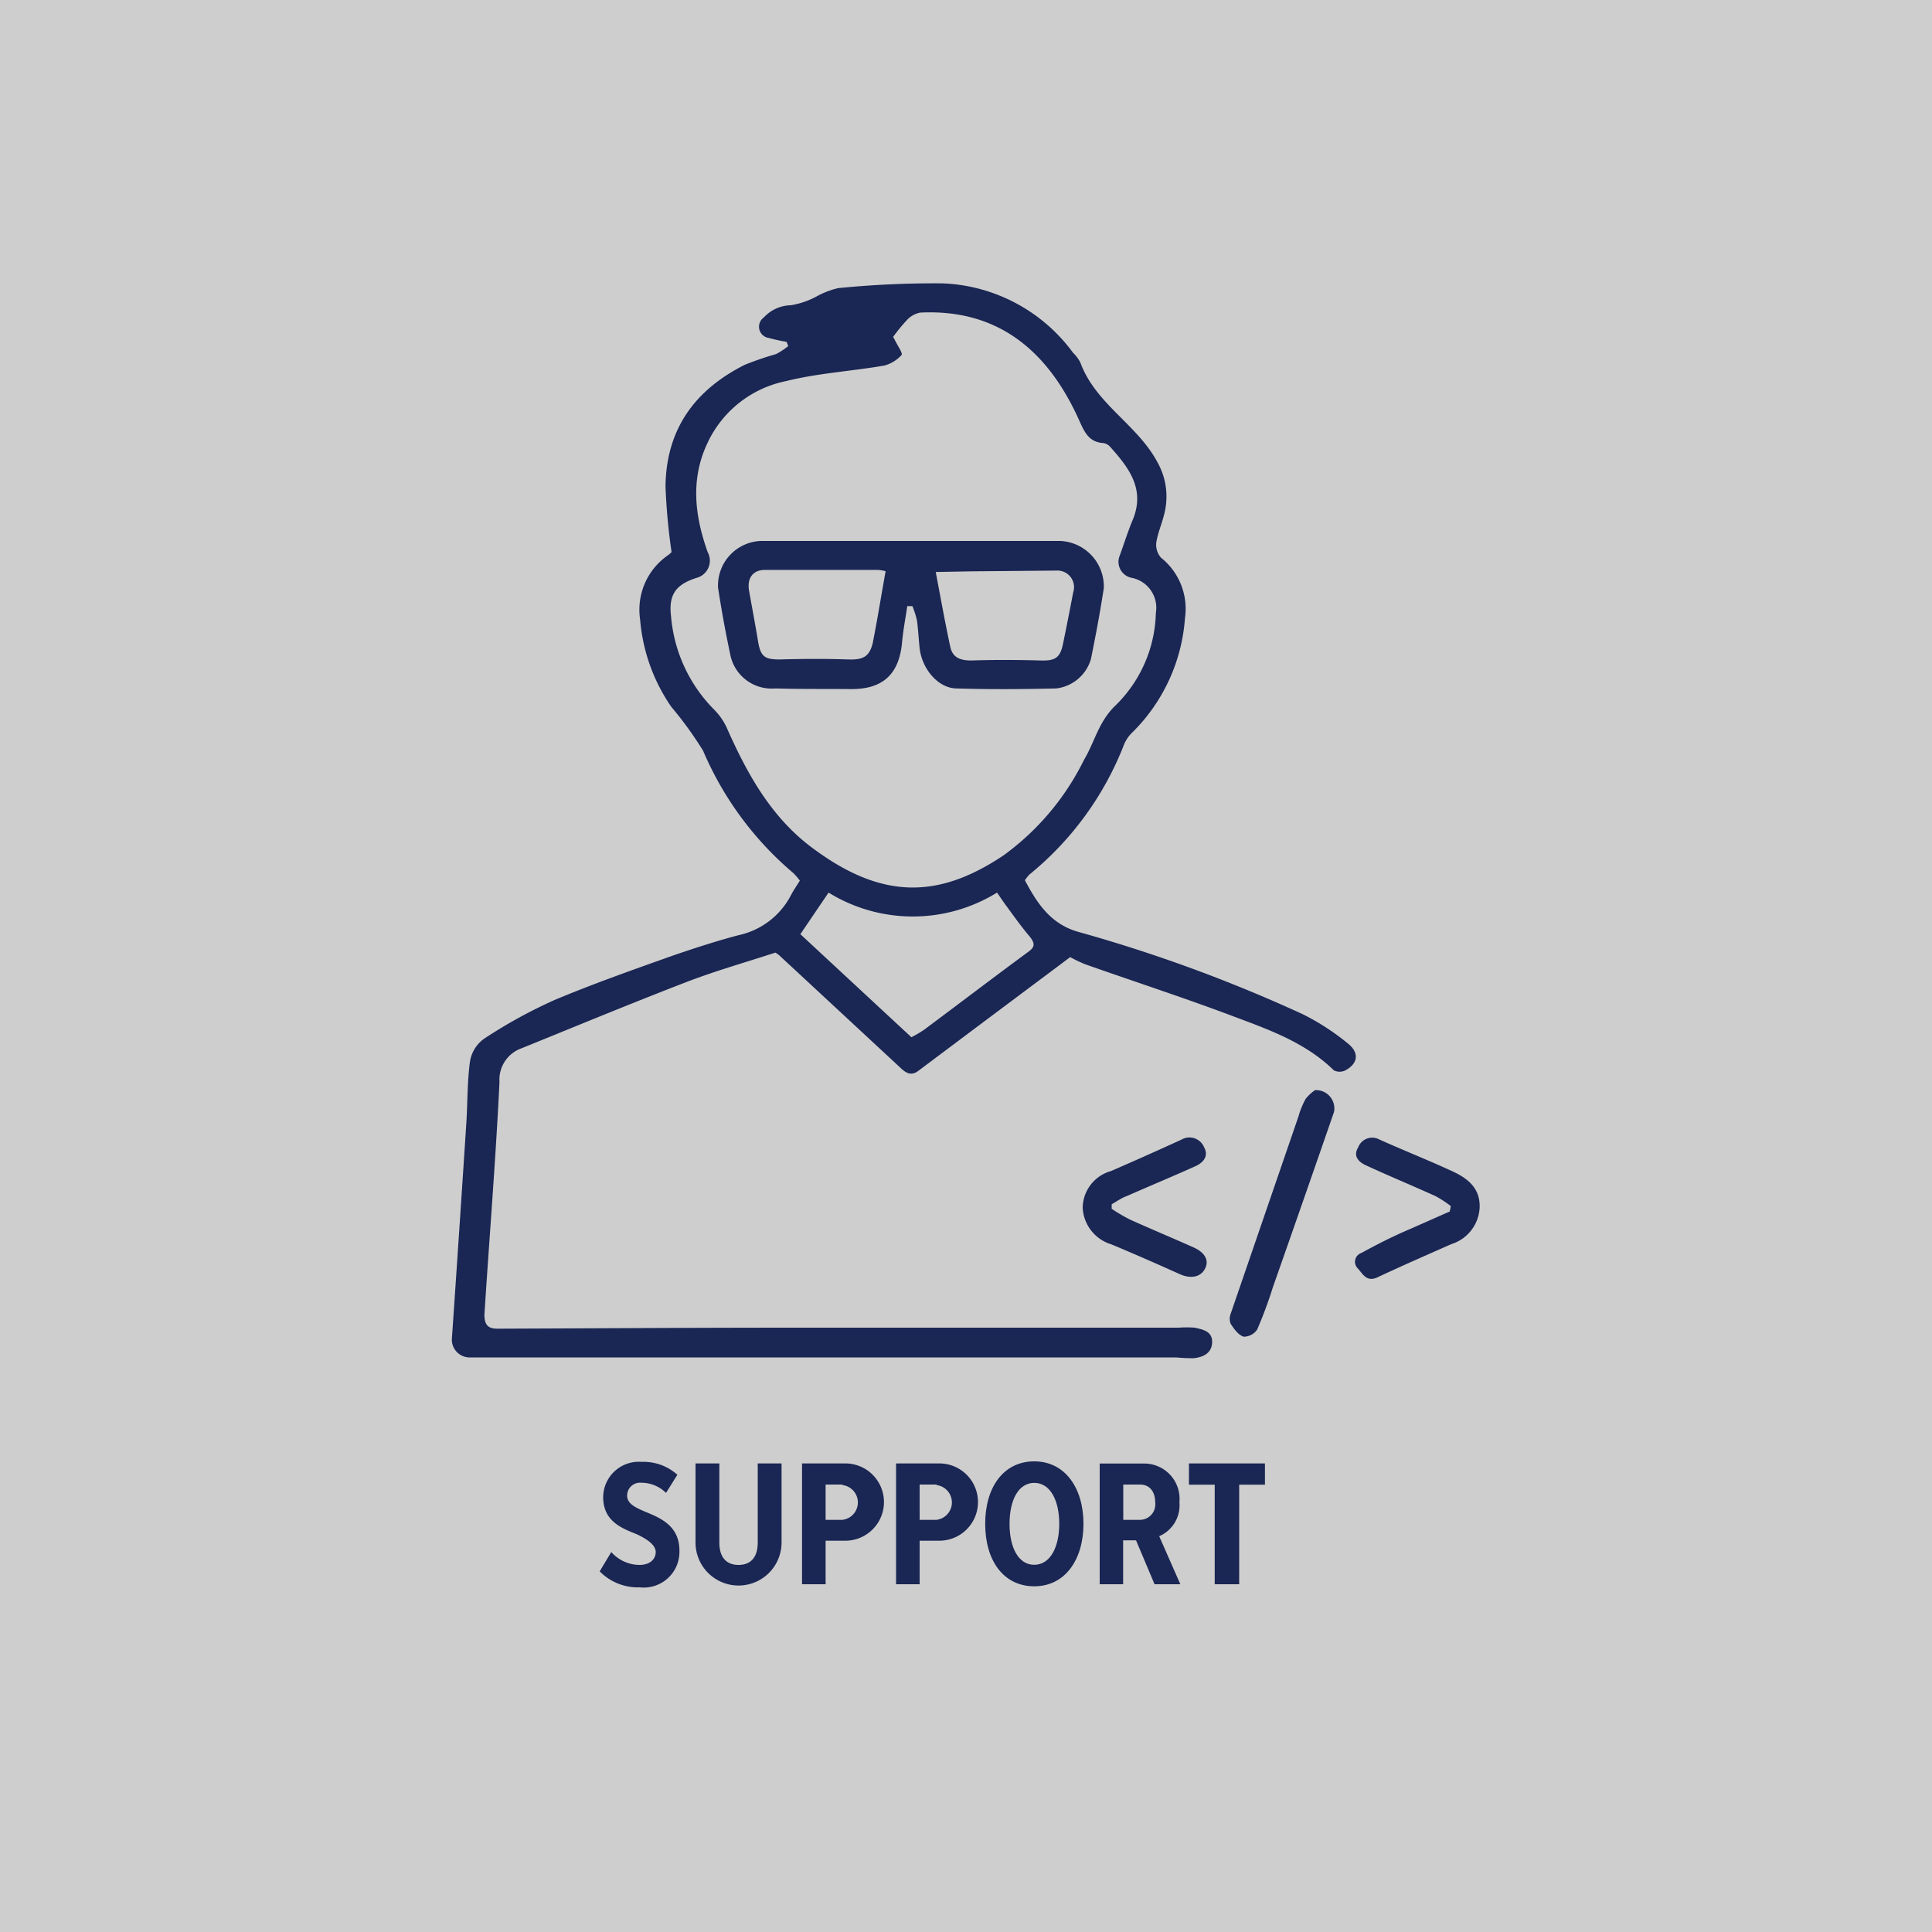 <?xml version="1.0" encoding="UTF-8"?> <svg xmlns="http://www.w3.org/2000/svg" viewBox="0 0 150 150"><rect x="0" y="0" width="150" height="150" fill="#808080" stroke="none"/><defs><style>.f3f13d68-be23-488a-ab57-4279b2b3cd64{fill:#f0f0f0;opacity:0.7;}.b420b89b-40c1-49ee-959f-3241b84c74e7{fill:#1a2653;}</style></defs><g id="fbab305d-7edb-4bd1-8c81-eb192c6028ff" data-name="Layer 2"><g id="b82786b7-0168-40fc-848d-08a12bc95314" data-name="Layer 1"><rect class="f3f13d68-be23-488a-ab57-4279b2b3cd64" width="150" height="150"></rect><path class="b420b89b-40c1-49ee-959f-3241b84c74e7" d="M104.63,81a18.74,18.74,0,0,0-3.47-2.25,116.88,116.88,0,0,0-17.48-6.41c-2.14-.62-3.18-2.25-4.11-4a5,5,0,0,1,.34-.43,24.38,24.38,0,0,0,7.37-10.13,2.78,2.78,0,0,1,.64-.92A13.86,13.86,0,0,0,92,48a5.07,5.07,0,0,0-1.86-4.7,1.52,1.52,0,0,1-.36-1.22c.15-.87.55-1.7.7-2.58a5.4,5.4,0,0,0-.6-3.58c-1.55-2.95-4.82-4.54-6-7.77a2.82,2.82,0,0,0-.56-.75A13.18,13.18,0,0,0,73.17,22a75.52,75.52,0,0,0-8.09.37,6.53,6.53,0,0,0-1.69.65,6.28,6.28,0,0,1-2,.68,2.93,2.93,0,0,0-2.09.95.88.88,0,0,0,.4,1.59,12.35,12.35,0,0,0,1.37.3l.13.33a6.1,6.1,0,0,1-.94.62,24.81,24.81,0,0,0-2.43.83c-3.88,1.95-6.11,5-6.16,9.45a47.46,47.46,0,0,0,.47,5.09,1.66,1.66,0,0,1-.28.25,5.14,5.14,0,0,0-2.16,5,13.92,13.92,0,0,0,2.42,6.77,28.33,28.33,0,0,1,2.47,3.41,25.51,25.51,0,0,0,7,9.49,5.43,5.43,0,0,1,.51.59c-.27.44-.51.78-.7,1.15a6,6,0,0,1-4.07,3.09c-1.7.45-3.39,1-5,1.55-3.12,1.11-6.25,2.21-9.3,3.49a38.37,38.37,0,0,0-5.45,3,2.7,2.7,0,0,0-1.09,1.76c-.22,1.61-.18,3.24-.29,4.87q-.54,8.3-1.11,16.58a1.38,1.38,0,0,0,1.34,1.53c.34,0,.69,0,1,0H91.33a12.3,12.3,0,0,0,1.35.06c.73-.08,1.4-.38,1.43-1.23s-.71-1-1.36-1.14a8.6,8.6,0,0,0-1.24,0c-9.84,0-19.68,0-29.52,0-7.79,0-15.58.05-23.38.08-.74,0-1-.32-1-1.1C38,96,38.49,90,38.78,84a2.58,2.58,0,0,1,1.71-2.61c4.29-1.74,8.56-3.51,12.87-5.17,2.25-.86,4.58-1.52,6.84-2.26a2.45,2.45,0,0,1,.3.21q4.72,4.38,9.44,8.76c.43.41.83.61,1.36.21l5-3.75,6.79-5.08a10.79,10.79,0,0,0,1.15.55c3.74,1.32,7.52,2.55,11.23,3.94,2.87,1.08,5.81,2.07,8.09,4.3a1,1,0,0,0,.9,0C105.44,82.57,105.56,81.73,104.63,81ZM56.49,56.65a4.91,4.91,0,0,0-1-1.51,11.66,11.66,0,0,1-3.39-7.28c-.2-1.68.35-2.48,2-3a1.38,1.38,0,0,0,.84-2c-1-2.82-1.35-5.66,0-8.49a8.61,8.61,0,0,1,6.08-4.78c2.49-.62,5.1-.77,7.65-1.21A2.8,2.8,0,0,0,70,27.56c.11-.12-.33-.76-.52-1.15a2.44,2.44,0,0,0-.14-.25,13.63,13.63,0,0,1,1.11-1.35,1.87,1.87,0,0,1,1-.54c6.59-.33,10.21,3.63,12.33,8.35.41.91.75,1.71,1.89,1.78a.89.89,0,0,1,.53.3c1.44,1.61,2.73,3.27,1.75,5.65-.4.95-.7,1.94-1.06,2.91a1.27,1.27,0,0,0,.91,1.59,2.37,2.37,0,0,1,1.94,2.74,10.38,10.38,0,0,1-3.1,7.15C85.3,56,85,57.59,84.16,59a20.16,20.16,0,0,1-6.23,7.4c-5.09,3.42-9.43,3.39-14.63-.4C60,63.64,58.1,60.26,56.49,56.65Zm23.4,17.21c-2.72,2-5.42,4.06-8.13,6.08a8.81,8.81,0,0,1-1,.59l-8.62-8,2.19-3.23a12.45,12.45,0,0,0,13.08,0c.28.4.5.74.74,1.06.59.8,1.16,1.61,1.81,2.37C80.32,73.2,80.39,73.49,79.89,73.86Z"></path><path class="b420b89b-40c1-49ee-959f-3241b84c74e7" d="M102.1,84.64a3.18,3.18,0,0,0-.73.68,6.09,6.09,0,0,0-.55,1.34Q98.18,94.34,95.55,102a1.07,1.07,0,0,0,0,.78c.25.38.57.85,1,1a1.26,1.26,0,0,0,1.06-.56,34.08,34.08,0,0,0,1.22-3.29q2.39-6.8,4.74-13.59A1.42,1.42,0,0,0,102.1,84.64Z"></path><path class="b420b89b-40c1-49ee-959f-3241b84c74e7" d="M112.68,90.9c-1.85-.85-3.74-1.6-5.59-2.43a1.16,1.16,0,0,0-1.64.61c-.43.7.06,1.15.61,1.4,1.78.82,3.59,1.57,5.38,2.38a8.2,8.2,0,0,1,1.2.78l-.08.42c-1.12.49-2.25,1-3.36,1.48s-2.36,1.11-3.5,1.74a.72.72,0,0,0-.27,1.21c.39.44.68,1.07,1.52.68,1.89-.89,3.82-1.73,5.74-2.58a3.13,3.13,0,0,0,2.19-2.86C114.92,92.19,113.88,91.44,112.68,90.9Z"></path><path class="b420b89b-40c1-49ee-959f-3241b84c74e7" d="M87.49,92.86c1.77-.78,3.55-1.52,5.31-2.31.62-.28,1.07-.78.68-1.49a1.23,1.23,0,0,0-1.75-.58Q89,89.73,86.26,90.92a3,3,0,0,0-2.2,2.85,3.13,3.13,0,0,0,2.22,2.84c1.78.74,3.55,1.52,5.31,2.31.86.39,1.67.25,2-.49s-.26-1.29-.92-1.58c-1.63-.73-3.29-1.42-4.93-2.16a13,13,0,0,1-1.43-.84l0-.35C86.7,93.28,87.08,93,87.49,92.86Z"></path><path class="b420b89b-40c1-49ee-959f-3241b84c74e7" d="M66.12,53.5c2.4,0,3.67-1.13,3.91-3.57.09-1,.27-1.91.41-2.87l.4,0a7.27,7.27,0,0,1,.35,1.09c.1.71.13,1.44.21,2.17.18,1.61,1.42,3.09,2.83,3.13,2.59.08,5.19.06,7.78,0a3.2,3.2,0,0,0,2.69-2.28c.37-1.83.72-3.67,1-5.52A3.54,3.54,0,0,0,82.32,42q-11.64,0-23.27,0a3.46,3.46,0,0,0-3.3,3.63q.39,2.56.93,5.1a3.28,3.28,0,0,0,3.52,2.72C62.17,53.51,64.15,53.48,66.12,53.5Zm9.17-9.14L82,44.3A1.29,1.29,0,0,1,83.32,46c-.25,1.32-.51,2.64-.79,4-.23,1.1-.63,1.31-1.74,1.28-1.79-.05-3.59-.06-5.38,0-.87,0-1.45-.23-1.63-1.06-.41-1.9-.75-3.81-1.13-5.81ZM60.55,51.2c-1.14,0-1.48-.19-1.68-1.32-.22-1.33-.47-2.65-.71-4-.18-1,.31-1.63,1.21-1.63h8.81a2.7,2.7,0,0,1,.58.1c-.35,1.93-.64,3.76-1,5.57C67.5,51,67,51.24,65.83,51.2,64.07,51.14,62.31,51.15,60.55,51.2Z"></path><path class="b420b89b-40c1-49ee-959f-3241b84c74e7" d="M47.46,120.5a2.94,2.94,0,0,0,2.19,1c.83,0,1.26-.46,1.26-1s-.65-1-1.49-1.39c-1.15-.46-2.59-1-2.59-2.88a2.77,2.77,0,0,1,3-2.73,3.92,3.92,0,0,1,2.76,1l-.88,1.41a2.71,2.71,0,0,0-1.93-.79,1,1,0,0,0-1.09,1c0,.63.63.92,1.45,1.27,1.18.48,2.61,1.1,2.61,3a2.77,2.77,0,0,1-3.09,2.85A4.15,4.15,0,0,1,46.56,122Z"></path><path class="b420b89b-40c1-49ee-959f-3241b84c74e7" d="M54,113.62h1.85v6.15c0,1.11.52,1.73,1.49,1.73s1.49-.62,1.49-1.73v-6.15h1.85v6.14a3.34,3.34,0,1,1-6.68,0Z"></path><path class="b420b89b-40c1-49ee-959f-3241b84c74e7" d="M62.27,113.62h3.36a3,3,0,0,1,0,6H64.1V123H62.27Zm3.14,1.64H64.1V118h1.31a1.36,1.36,0,0,0,0-2.7Z"></path><path class="b420b89b-40c1-49ee-959f-3241b84c74e7" d="M69.57,113.62h3.36a3,3,0,0,1,0,6H71.4V123H69.57Zm3.14,1.64H71.4V118h1.31a1.36,1.36,0,0,0,0-2.7Z"></path><path class="b420b89b-40c1-49ee-959f-3241b84c74e7" d="M80.3,113.46c2.39,0,3.82,2.07,3.82,4.85s-1.43,4.85-3.82,4.85-3.81-2-3.81-4.85S77.92,113.46,80.3,113.46Zm0,1.67c-1.25,0-1.92,1.37-1.92,3.18s.67,3.18,1.92,3.18,1.94-1.39,1.94-3.18S81.56,115.13,80.3,115.13Z"></path><path class="b420b89b-40c1-49ee-959f-3241b84c74e7" d="M88.2,119.59h-1V123H85.38v-9.37h3.41a2.74,2.74,0,0,1,2.78,3A2.61,2.61,0,0,1,90,119.27L91.64,123h-2Zm.32-4.33H87.21V118h1.31a1.2,1.2,0,0,0,1.17-1.35C89.69,115.78,89.23,115.26,88.52,115.26Z"></path><path class="b420b89b-40c1-49ee-959f-3241b84c74e7" d="M94.31,115.27h-2v-1.65h5.9v1.65h-2V123H94.31Z"></path></g></g></svg> 